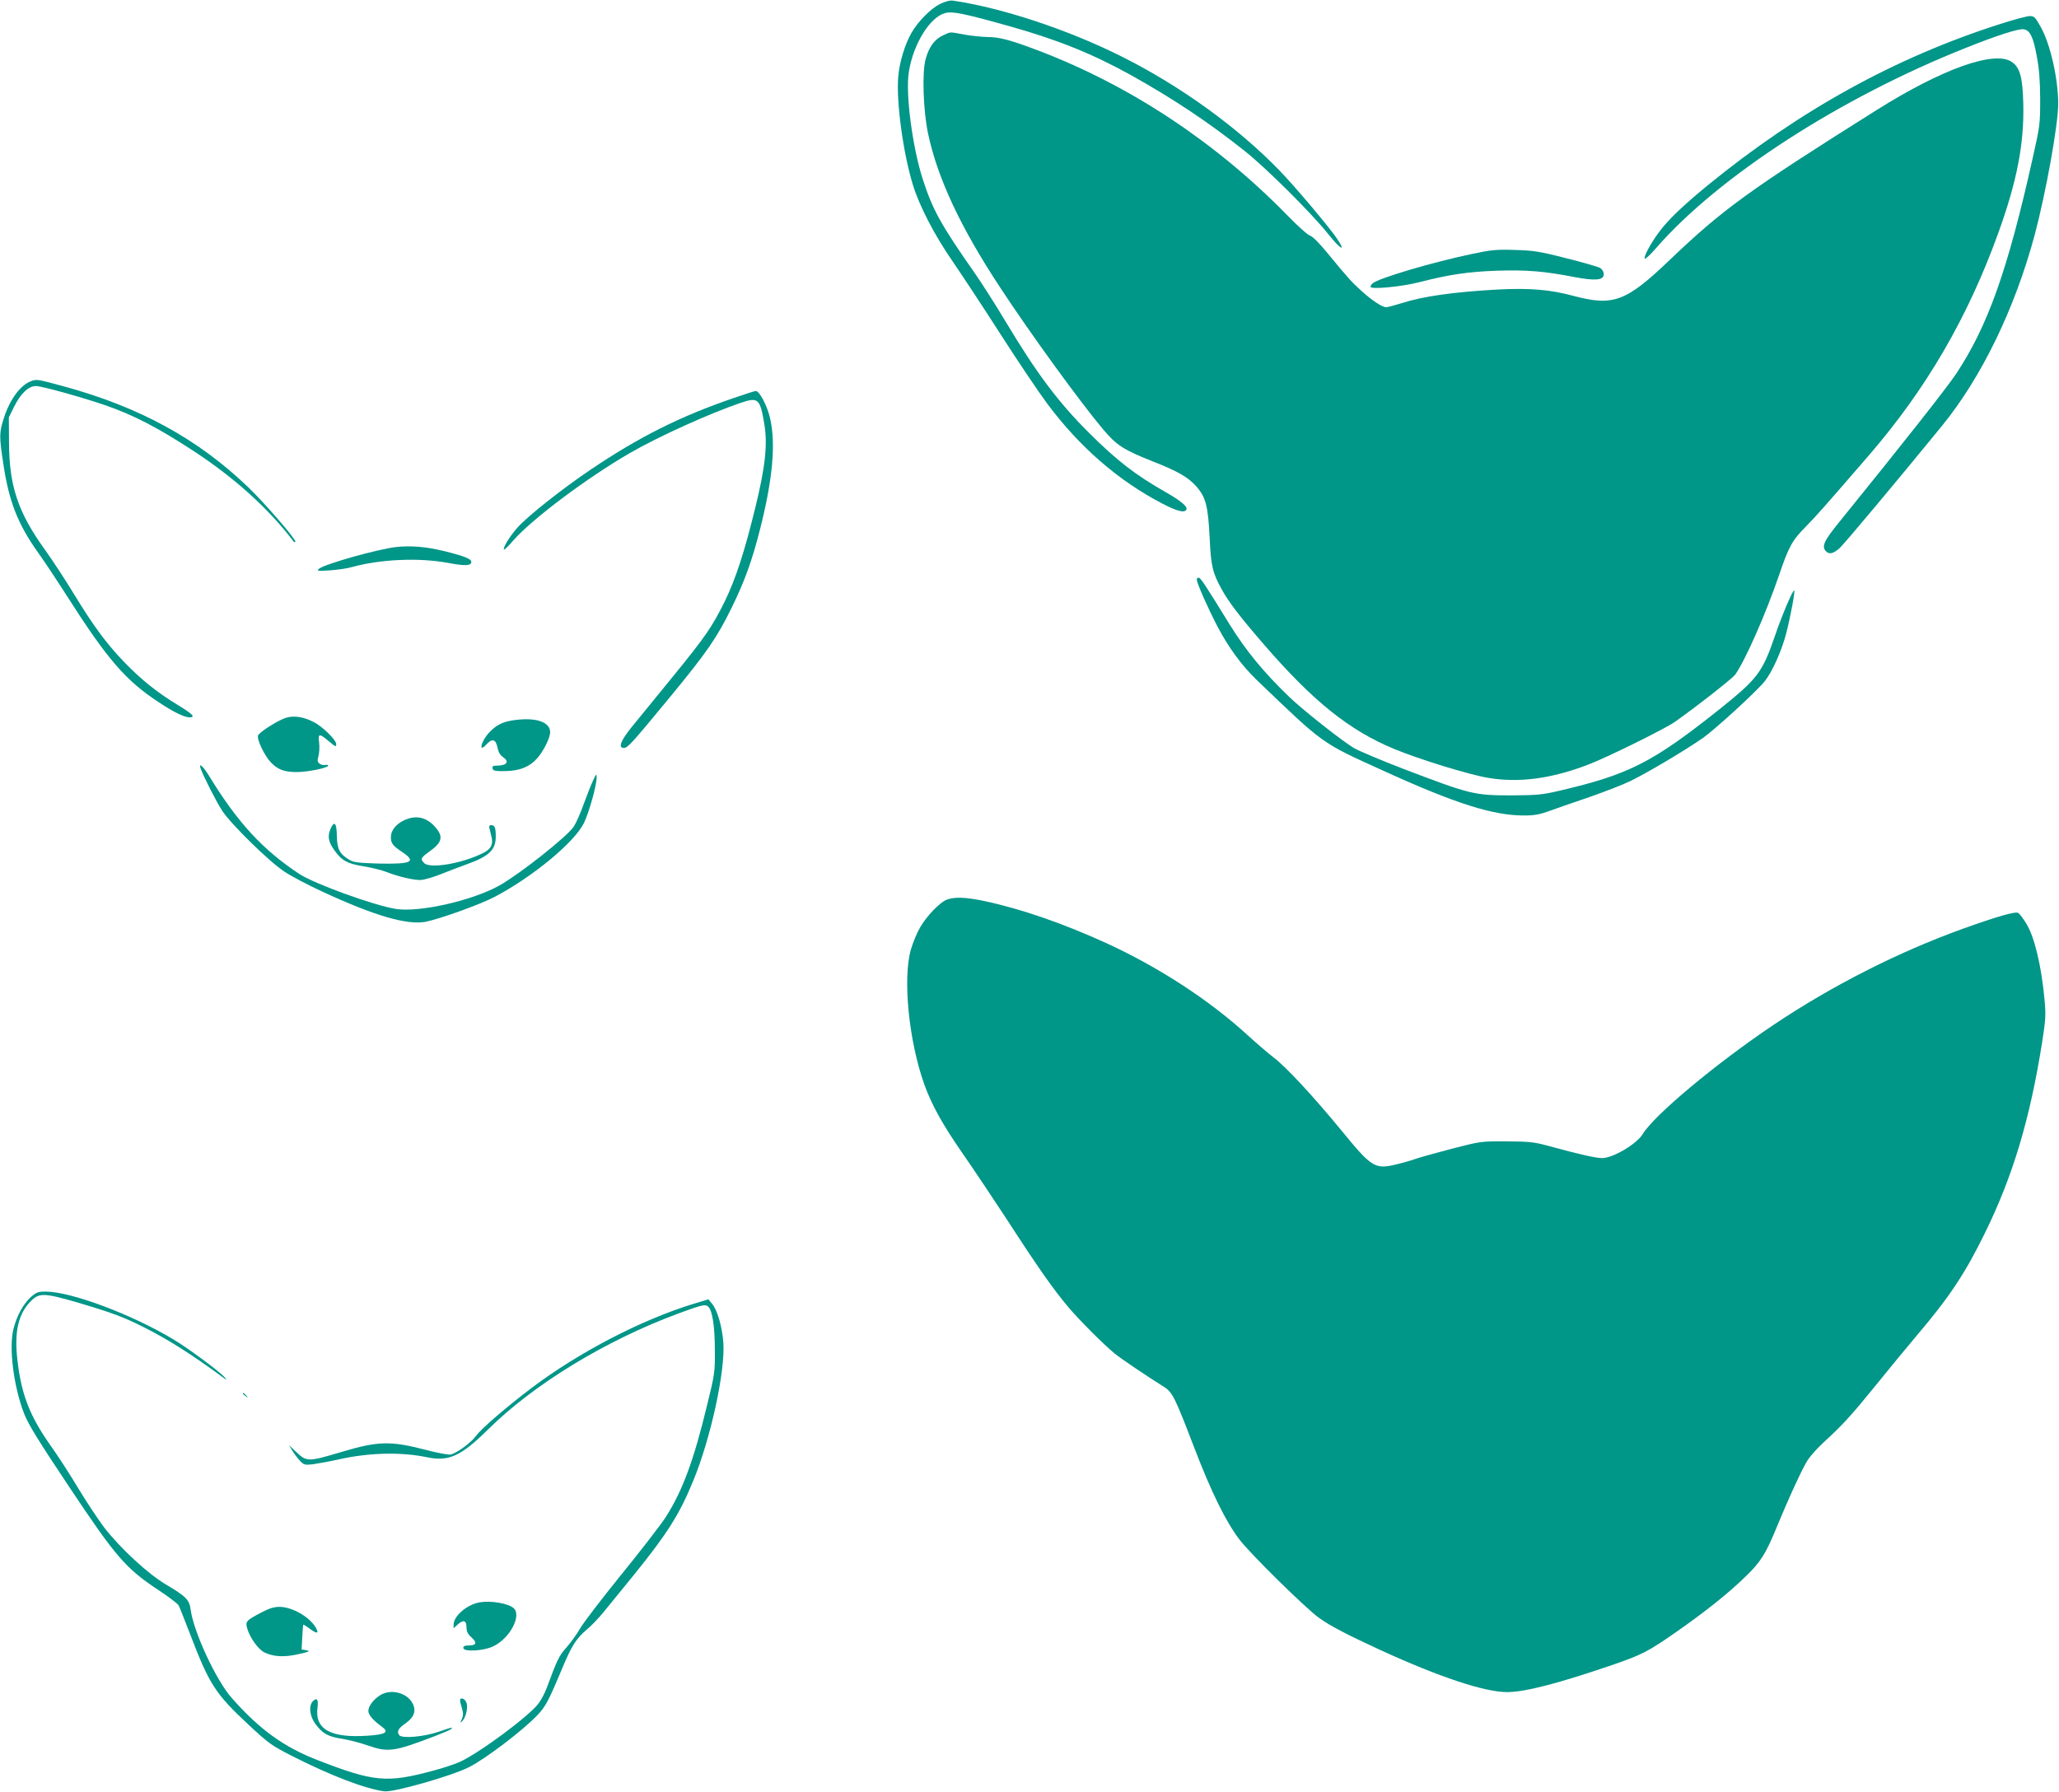 <?xml version="1.0" standalone="no"?>
<!DOCTYPE svg PUBLIC "-//W3C//DTD SVG 20010904//EN"
 "http://www.w3.org/TR/2001/REC-SVG-20010904/DTD/svg10.dtd">
<svg version="1.0" xmlns="http://www.w3.org/2000/svg"
 width="1280pt" height="1114pt" viewBox="0 0 1280 1114"
 preserveAspectRatio="xMidYMid meet">
<g transform="translate(0,1114) scale(0.1,-0.1)"
fill="#009688" stroke="none">
<path d="M5843 11115 c-56 -28 -135 -107 -176 -178 -40 -68 -76 -185 -83 -274
-13 -157 31 -479 92 -675 41 -132 134 -311 246 -473 57 -83 191 -286 298 -453
107 -167 237 -360 289 -430 200 -269 443 -481 717 -623 93 -48 136 -59 149
-38 11 18 -32 54 -128 109 -187 106 -305 197 -478 370 -190 189 -326 371 -517
690 -61 102 -147 237 -191 300 -212 303 -263 395 -325 587 -64 200 -108 533
-86 666 27 173 131 341 226 366 45 12 119 -3 407 -84 300 -85 514 -172 753
-305 259 -145 477 -290 701 -468 135 -107 414 -385 519 -516 76 -96 114 -117
58 -33 -44 67 -261 325 -359 426 -258 267 -615 526 -981 709 -333 167 -743
303 -1049 348 -19 3 -49 -5 -82 -21z"/>
<path d="M12435 10991 c-652 -208 -1248 -537 -1820 -1004 -151 -124 -247 -215
-303 -292 -52 -70 -96 -154 -87 -163 4 -4 35 25 68 63 388 447 1146 937 1927
1247 194 78 329 121 360 116 39 -5 60 -48 81 -163 16 -81 21 -153 22 -270 0
-155 -1 -166 -47 -370 -155 -695 -278 -1040 -474 -1337 -61 -91 -316 -415
-726 -921 -97 -119 -114 -155 -84 -185 20 -20 45 -14 83 19 29 26 368 431 638
762 246 302 453 729 576 1187 70 263 146 685 146 815 0 156 -49 372 -109 478
-34 61 -40 67 -69 67 -18 -1 -99 -22 -182 -49z"/>
<path d="M5864 10921 c-53 -24 -88 -71 -109 -146 -24 -80 -16 -325 15 -468 59
-276 201 -580 446 -952 188 -287 499 -715 642 -885 84 -99 125 -126 314 -201
150 -59 214 -96 264 -152 60 -67 74 -122 84 -321 8 -175 18 -218 76 -322 42
-77 115 -172 264 -344 305 -352 529 -531 806 -646 157 -65 465 -160 585 -180
192 -32 390 -6 619 81 119 45 479 223 542 267 143 101 359 271 376 295 63 90
189 376 272 618 61 179 80 214 169 304 62 63 123 132 389 440 356 412 614 855
804 1381 117 323 162 557 156 806 -4 165 -21 226 -73 260 -108 71 -431 -44
-837 -299 -800 -503 -957 -617 -1290 -935 -270 -258 -349 -287 -595 -222 -146
40 -274 50 -471 40 -274 -15 -466 -42 -599 -85 -43 -13 -86 -25 -96 -25 -24 0
-87 41 -154 102 -61 55 -82 78 -211 235 -49 60 -92 103 -106 107 -14 3 -78 60
-143 127 -442 453 -977 807 -1544 1023 -179 68 -246 86 -324 86 -33 1 -96 7
-140 15 -97 18 -82 18 -131 -4z"/>
<path d="M9150 9561 c-244 -51 -578 -150 -616 -182 -8 -6 -14 -16 -14 -22 0
-18 190 0 301 28 186 48 308 66 485 72 183 6 293 -3 479 -39 132 -25 185 -21
185 17 0 15 -9 30 -22 39 -13 7 -108 35 -213 61 -168 43 -205 48 -320 51 -113
4 -147 0 -265 -25z"/>
<path d="M190 8769 c-65 -26 -128 -112 -165 -225 -30 -93 -31 -114 -4 -290 35
-233 90 -374 219 -554 37 -52 116 -171 176 -265 252 -395 365 -526 571 -661
93 -62 158 -93 191 -94 40 0 20 21 -76 79 -125 76 -224 155 -329 264 -111 115
-192 225 -314 425 -52 86 -133 209 -178 272 -169 234 -224 398 -225 670 l-1
155 33 67 c40 81 89 128 136 128 35 0 290 -71 429 -119 177 -61 329 -140 552
-286 255 -167 466 -358 622 -564 2 -2 6 -2 9 1 9 10 -189 239 -293 339 -314
301 -676 499 -1150 628 -163 44 -166 45 -203 30z"/>
<path d="M4560 8665 c-331 -113 -590 -243 -890 -446 -174 -117 -389 -287 -454
-360 -46 -52 -92 -126 -83 -136 3 -2 29 23 58 57 118 134 455 387 724 543 178
103 499 248 691 313 107 36 119 26 145 -130 22 -128 7 -265 -54 -516 -70 -286
-123 -448 -192 -590 -79 -159 -118 -216 -325 -470 -101 -124 -214 -263 -252
-309 -69 -85 -87 -131 -50 -131 24 0 45 23 282 310 236 286 297 375 390 565
79 161 127 294 175 485 79 312 99 533 62 691 -18 78 -67 170 -89 168 -7 0 -69
-20 -138 -44z"/>
<path d="M2462 7739 c-118 -14 -440 -105 -477 -134 -19 -15 -14 -16 65 -11 47
3 110 12 140 21 175 48 411 59 592 26 109 -21 148 -19 148 6 0 18 -44 36 -166
66 -112 28 -210 36 -302 26z"/>
<path d="M7440 7536 c0 -21 70 -179 129 -292 68 -129 150 -241 241 -329 424
-407 400 -390 790 -567 450 -205 682 -278 874 -278 65 0 98 6 166 31 47 17
157 55 245 85 88 31 201 74 250 98 96 46 335 187 450 267 76 53 335 290 386
354 47 59 107 193 134 301 27 105 55 257 49 263 -7 8 -76 -153 -119 -280 -79
-230 -108 -268 -345 -458 -416 -331 -562 -406 -995 -507 -107 -25 -139 -28
-295 -29 -236 0 -257 5 -679 166 -130 50 -265 107 -300 126 -66 37 -319 236
-406 320 -162 156 -269 287 -371 451 -156 253 -178 286 -191 290 -7 2 -13 -3
-13 -12z"/>
<path d="M1780 6678 c-49 -14 -169 -90 -176 -111 -8 -24 40 -125 79 -166 44
-46 84 -61 162 -61 68 0 195 26 195 40 0 5 -8 6 -17 4 -10 -3 -26 1 -36 8 -14
11 -15 19 -7 48 5 19 7 56 4 82 -8 58 0 60 56 13 47 -39 50 -41 50 -21 0 26
-88 112 -142 138 -63 32 -120 40 -168 26z"/>
<path d="M3179 6660 c-58 -10 -96 -30 -136 -72 -32 -33 -58 -86 -48 -96 3 -4
17 6 31 22 35 37 56 30 67 -22 5 -28 17 -48 33 -58 43 -29 26 -54 -38 -54 -23
0 -29 -4 -26 -17 3 -15 15 -18 80 -17 90 2 150 26 198 80 40 46 80 127 80 162
0 67 -98 96 -241 72z"/>
<path d="M1247 6363 c17 -49 97 -206 134 -263 54 -83 291 -316 387 -379 40
-27 146 -83 235 -124 326 -151 526 -209 642 -188 84 16 341 108 430 155 236
124 496 339 555 459 32 65 81 241 79 286 -1 23 -3 20 -21 -19 -12 -25 -38 -91
-59 -148 -20 -57 -48 -120 -62 -141 -41 -62 -337 -296 -462 -366 -167 -94
-498 -169 -644 -146 -134 21 -507 156 -601 218 -227 150 -384 320 -562 612
-35 57 -65 83 -51 44z"/>
<path d="M2514 6041 c-51 -23 -84 -64 -84 -105 0 -39 11 -54 73 -95 87 -59 56
-74 -147 -70 -129 4 -156 7 -185 24 -59 35 -76 67 -77 148 -1 82 -16 98 -40
42 -19 -46 -12 -81 26 -133 45 -63 80 -82 181 -98 49 -8 113 -24 141 -35 77
-30 168 -51 213 -50 22 1 78 17 125 36 47 19 119 46 160 61 140 50 182 90 182
173 0 55 -6 71 -29 71 -11 0 -14 -6 -9 -25 3 -14 9 -36 12 -50 11 -44 -4 -73
-48 -96 -130 -67 -334 -102 -371 -65 -25 26 -22 33 34 73 79 56 87 93 33 153
-54 60 -118 74 -190 41z"/>
<path d="M5882 5545 c-43 -19 -119 -98 -161 -169 -19 -32 -45 -94 -58 -138
-52 -181 -14 -567 83 -840 45 -125 112 -247 234 -423 65 -93 191 -282 281
-419 192 -297 288 -433 379 -541 71 -84 216 -229 288 -289 39 -32 203 -143
309 -209 51 -32 68 -66 187 -377 107 -279 196 -459 280 -570 66 -88 413 -429
495 -488 71 -51 169 -102 381 -200 369 -169 649 -262 789 -262 112 0 322 55
658 170 181 63 217 81 391 202 182 127 324 240 433 346 92 88 126 141 192 302
83 201 166 380 197 426 19 27 61 74 94 104 121 111 174 169 321 350 82 102
197 241 255 310 207 243 305 390 430 645 173 353 279 705 355 1184 22 142 24
168 15 267 -20 214 -63 391 -114 473 -19 31 -41 60 -49 65 -18 11 -129 -21
-347 -99 -401 -145 -811 -353 -1175 -597 -357 -240 -741 -560 -813 -679 -38
-62 -185 -149 -252 -149 -40 0 -141 23 -335 76 -89 24 -118 27 -260 28 -159 1
-161 0 -340 -46 -99 -26 -200 -54 -225 -63 -25 -9 -80 -25 -123 -35 -130 -31
-150 -18 -339 213 -176 214 -344 395 -421 453 -34 26 -107 89 -162 139 -238
218 -551 421 -872 569 -273 125 -536 216 -768 265 -115 24 -186 26 -233 6z"/>
<path d="M192 3076 c-48 -44 -87 -115 -108 -197 -30 -117 0 -357 66 -528 25
-65 89 -169 282 -458 289 -434 350 -504 552 -638 64 -42 120 -85 126 -95 6
-11 37 -89 70 -175 122 -319 157 -373 364 -567 128 -119 144 -130 273 -196
241 -122 452 -203 573 -219 57 -7 416 95 525 150 104 52 341 233 428 326 50
53 70 92 153 291 57 137 87 184 152 239 27 22 74 71 104 108 31 38 117 144
193 237 202 250 279 371 363 576 109 262 200 679 189 860 -7 98 -36 202 -70
244 l-23 28 -89 -27 c-326 -99 -716 -302 -1010 -524 -149 -112 -314 -254 -343
-295 -32 -44 -118 -108 -160 -119 -13 -3 -83 10 -155 29 -221 57 -296 55 -524
-13 -212 -63 -216 -63 -287 5 l-39 37 19 -32 c10 -17 31 -45 46 -62 26 -28 31
-30 80 -25 29 4 102 17 161 30 188 43 390 48 552 14 134 -28 211 7 376 170
288 285 731 555 1189 725 150 55 165 58 184 40 25 -25 40 -124 40 -270 1 -134
-1 -149 -48 -340 -83 -345 -153 -533 -256 -695 -30 -47 -155 -209 -278 -360
-122 -151 -238 -302 -256 -335 -19 -33 -57 -86 -84 -117 -48 -54 -57 -74 -122
-249 -11 -31 -34 -75 -51 -98 -56 -78 -372 -312 -493 -366 -32 -14 -106 -39
-165 -54 -285 -77 -366 -70 -714 65 -212 82 -362 190 -536 387 -97 109 -238
412 -256 551 -8 61 -29 81 -155 156 -111 66 -280 222 -382 353 -37 49 -110
159 -162 245 -52 87 -130 207 -173 267 -127 180 -180 315 -204 524 -22 179 4
294 85 374 50 50 83 49 292 -12 209 -62 282 -89 405 -151 150 -75 294 -166
489 -309 34 -25 34 -25 15 -2 -29 33 -226 180 -316 233 -258 156 -638 298
-795 298 -47 0 -58 -4 -92 -34z"/>
<path d="M1510 2476 c0 -2 8 -10 18 -17 15 -13 16 -12 3 4 -13 16 -21 21 -21
13z"/>
<path d="M2982 1178 c-78 -13 -162 -85 -162 -138 l0 -23 23 21 c36 34 57 29
57 -14 0 -27 7 -42 31 -64 37 -33 31 -50 -17 -50 -24 0 -34 -5 -34 -15 0 -26
124 -20 185 9 104 48 180 192 128 238 -34 30 -142 48 -211 36z"/>
<path d="M1623 1114 c-95 -50 -99 -55 -85 -102 18 -58 69 -128 107 -146 57
-27 124 -30 211 -10 67 15 75 19 49 24 l-30 5 4 75 c2 41 5 77 6 79 2 1 19 -9
38 -23 47 -36 63 -34 40 5 -39 67 -146 128 -225 129 -34 0 -64 -9 -115 -36z"/>
<path d="M2364 601 c-41 -25 -74 -68 -74 -98 0 -25 30 -59 85 -99 46 -33 22
-48 -88 -55 -233 -16 -332 40 -313 177 6 48 -4 62 -28 38 -29 -28 -21 -96 17
-145 43 -57 77 -76 162 -89 39 -6 110 -24 159 -41 130 -45 164 -40 416 56 52
20 99 40 104 45 14 14 8 13 -75 -16 -93 -32 -228 -44 -247 -22 -17 22 -7 42
38 73 53 37 68 76 47 121 -33 69 -135 97 -203 55z"/>
<path d="M2860 569 c0 -7 5 -29 12 -50 9 -30 8 -45 -1 -67 -12 -25 -11 -26 4
-11 22 22 36 86 24 115 -9 24 -39 34 -39 13z"/>
</g>
</svg>
